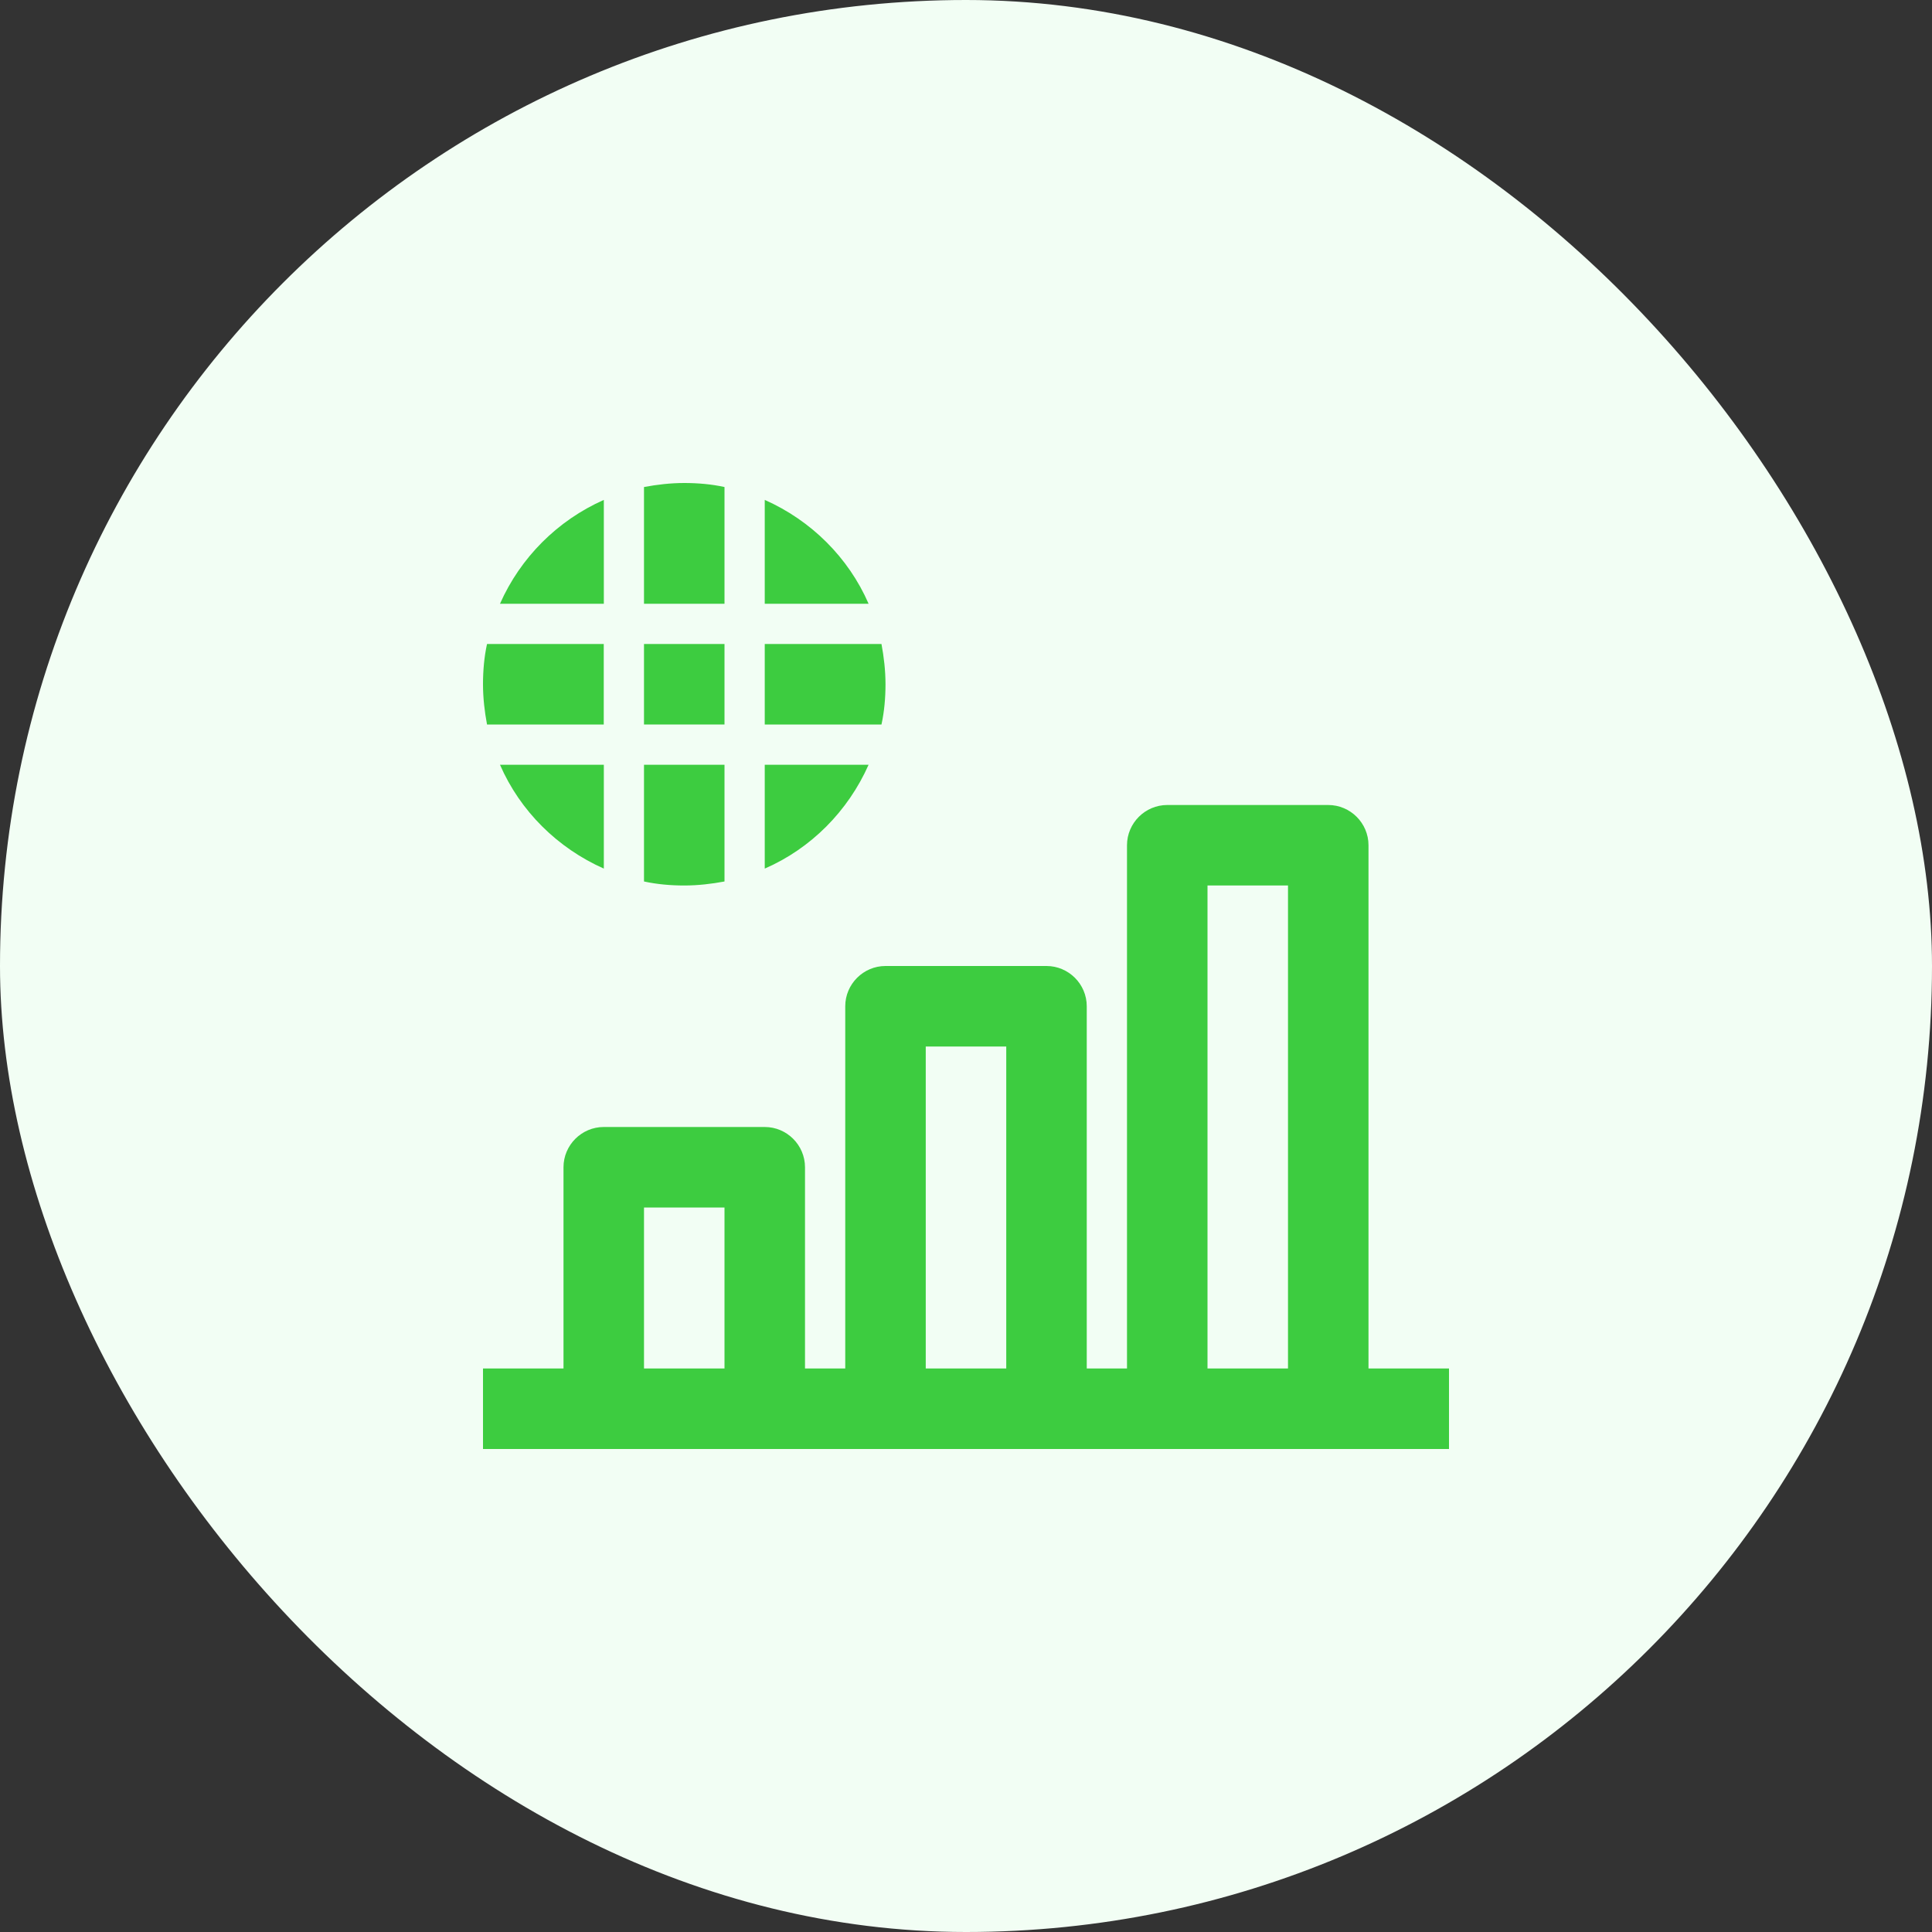 <svg width="96" height="96" viewBox="0 0 96 96" fill="none" xmlns="http://www.w3.org/2000/svg">
<rect x="0" y="0" width="96" height="96" fill="#333333" stroke="none"/>
<rect width="96" height="96" rx="48" fill="#F2FEF4"/>
<g clip-path="url(#clip0_108_13154)">
<path d="M68 68V42C68 40.9 67.1 40 66 40H58C56.9 40 56 40.9 56 42V68H54V50C54 48.9 53.1 48 52 48H44C42.9 48 42 48.9 42 50V68H40V58C40 56.9 39.1 56 38 56H30C28.9 56 28 56.9 28 58V68H24V72H72V68H68ZM32 68V60H36V68H32ZM46 68V52H50V68H46ZM60 68V44H64V68H60Z" fill="#3DCC40"/>
<path d="M36 24.2C35.36 24.06 34.68 24 34 24C33.32 24 32.64 24.08 32 24.2V30H36V24.2Z" fill="#3DCC40"/>
<path d="M36 32H32V36H36V32Z" fill="#3DCC40"/>
<path d="M38 24.84V30H43.16C42.16 27.7 40.3 25.86 38 24.84Z" fill="#3DCC40"/>
<path d="M38 36H43.8C43.94 35.36 44 34.68 44 34C44 33.32 43.92 32.64 43.8 32H38V36Z" fill="#3DCC40"/>
<path d="M30.004 30V24.84C27.704 25.86 25.864 27.7 24.844 30H30.004Z" fill="#3DCC40"/>
<path d="M30 32H24.2C24.06 32.64 24 33.32 24 34C24 34.68 24.08 35.36 24.2 36H30V32Z" fill="#3DCC40"/>
<path d="M38 43.16C40.3 42.16 42.14 40.3 43.16 38H38V43.16Z" fill="#3DCC40"/>
<path d="M32 43.8C32.64 43.94 33.32 44 34 44C34.68 44 35.36 43.92 36 43.8V38H32V43.8Z" fill="#3DCC40"/>
<path d="M30.004 43.16V38H24.844C25.844 40.3 27.704 42.14 30.004 43.16Z" fill="#3DCC40"/>
</g>
<defs>
<clipPath id="clip0_108_13154">
<rect width="48" height="48" fill="white" transform="translate(24 24)"/>
</clipPath>
</defs>
</svg>
